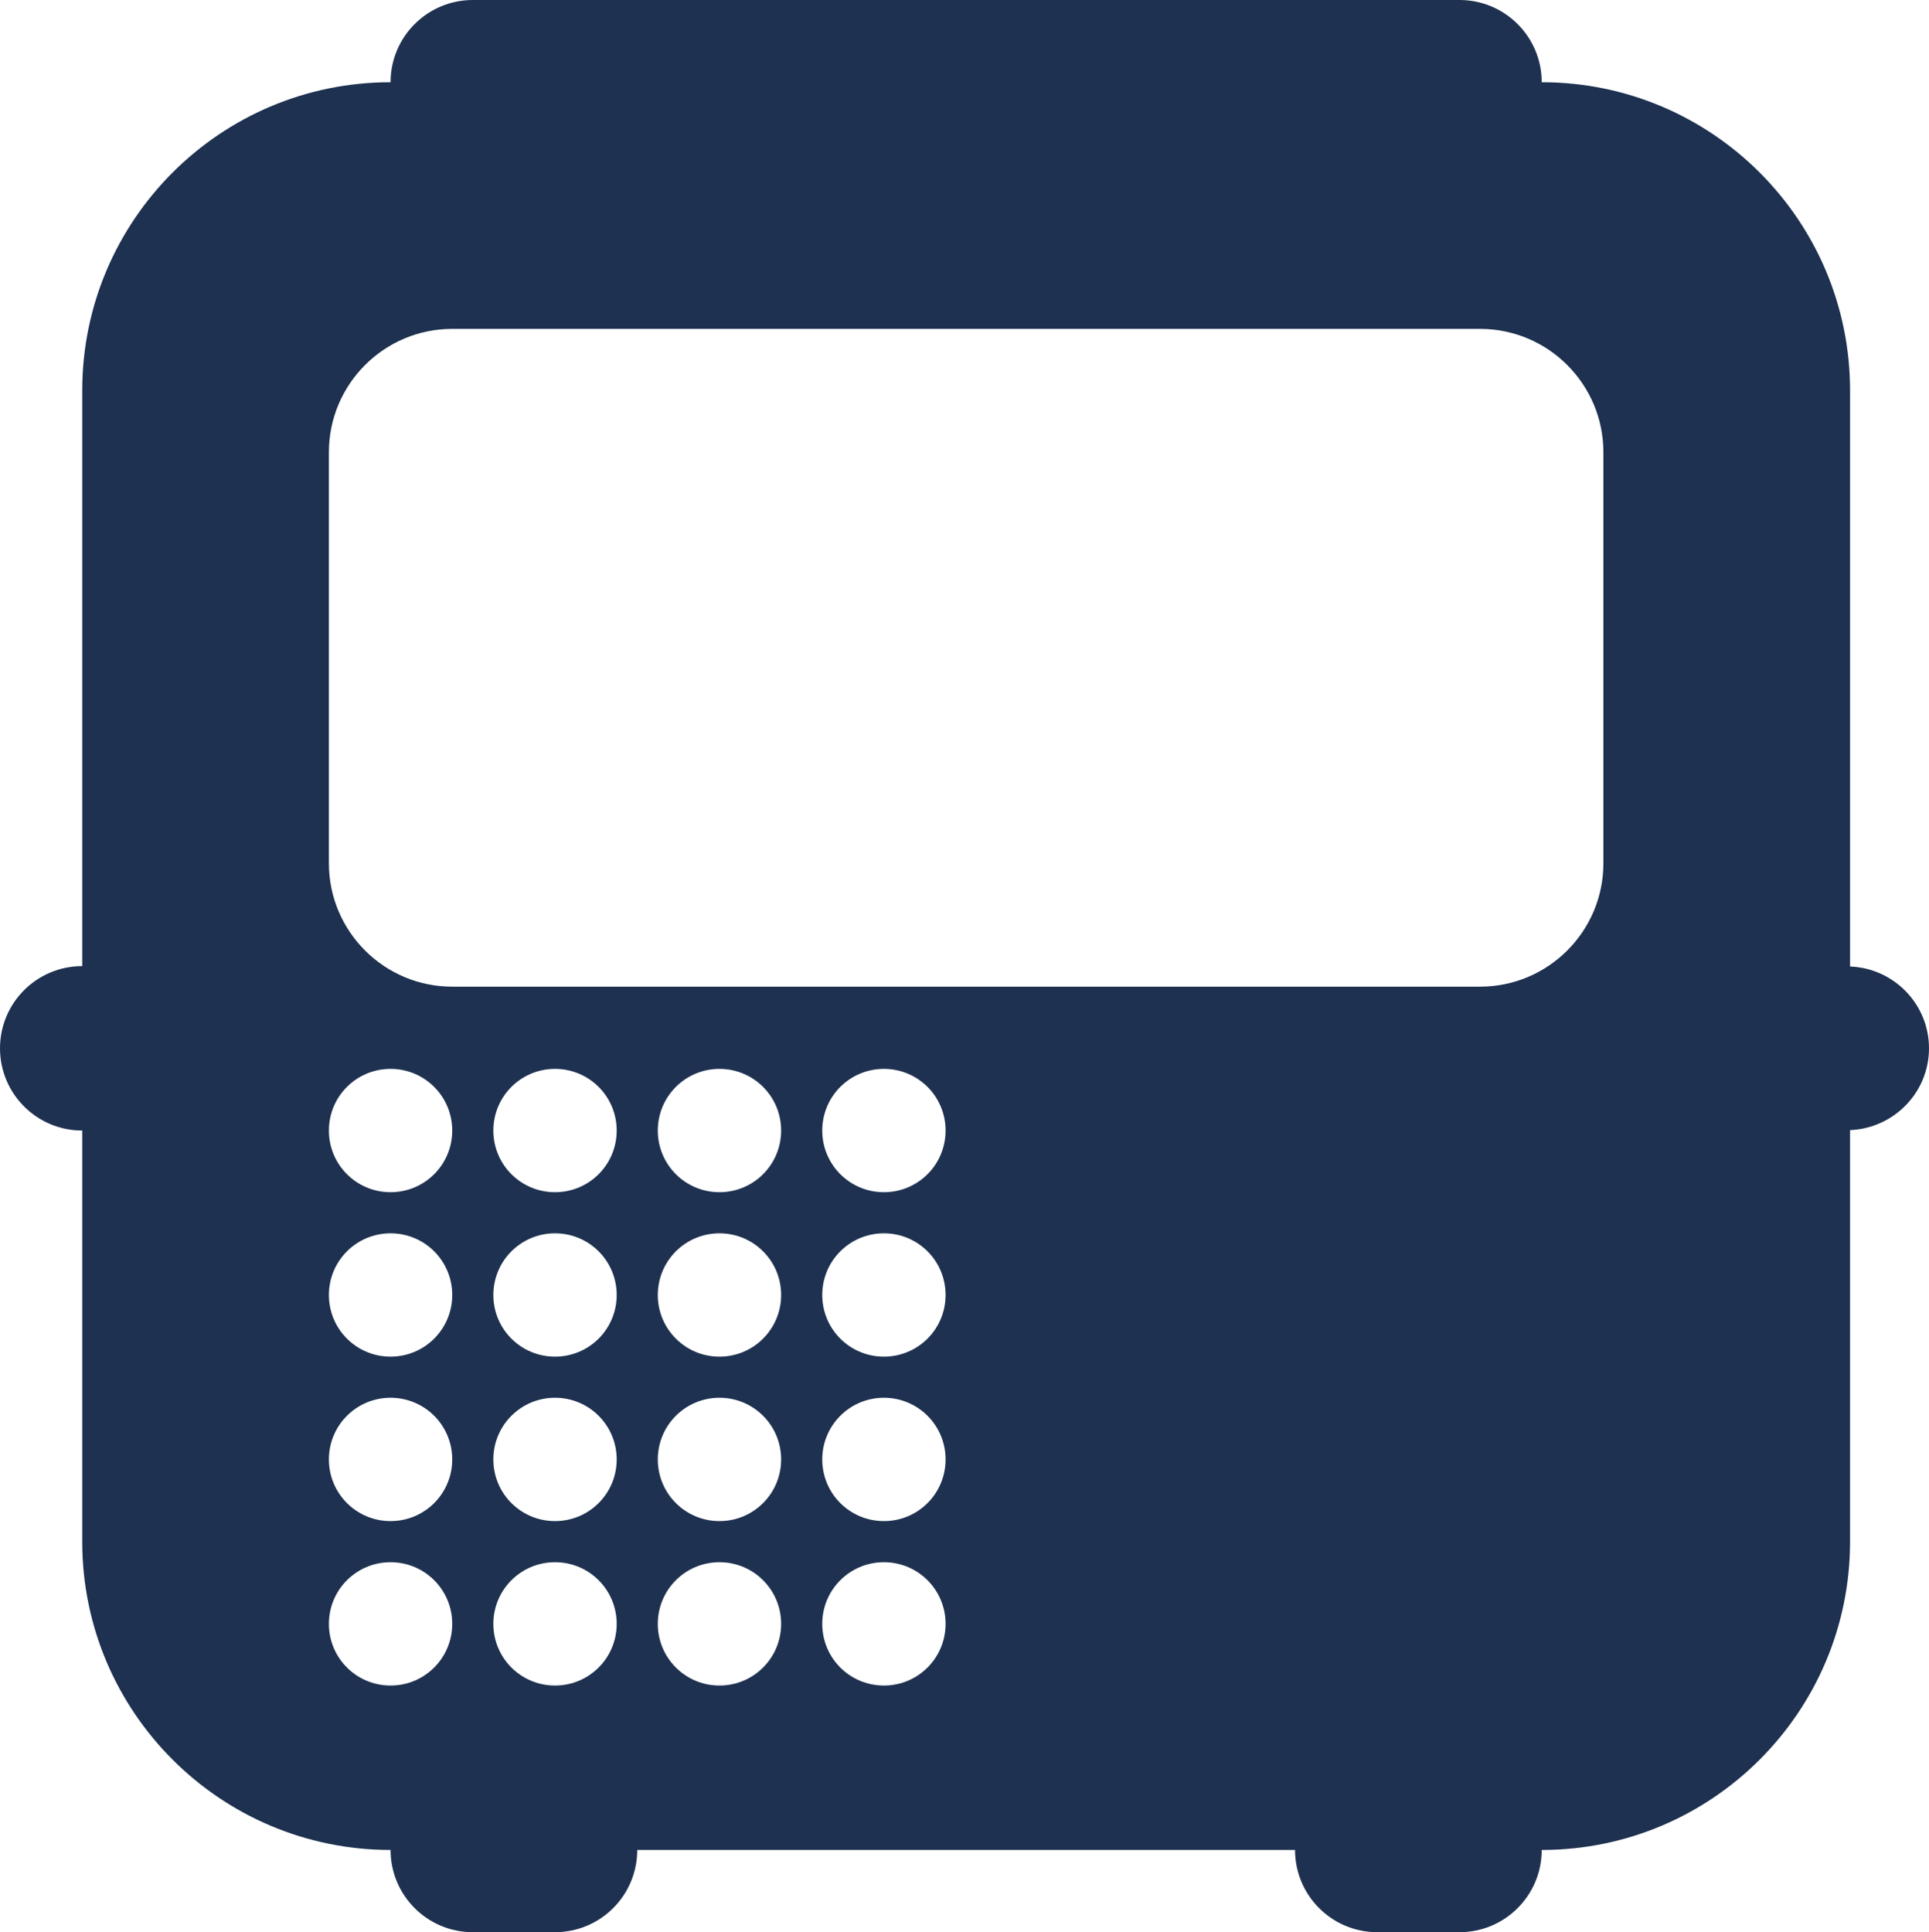 <?xml version="1.0" encoding="UTF-8"?><svg id="_レイヤー_2" xmlns="http://www.w3.org/2000/svg" viewBox="0 0 93.84 94"><defs><style>.cls-1{fill:#1e3150;stroke-width:0px;}</style></defs><g id="_レイヤー_1-2"><path class="cls-1" d="M90,47.02v-28.02c0-8.28-6.72-15-15-15,0-2.21-1.79-4-4-4H23c-2.21,0-4,1.79-4,4-8.28,0-15,6.72-15,15v28c-2.21,0-4,1.79-4,4s1.79,4,4,4v20c0,8.28,6.72,15,15,15,0,2.21,1.79,4,4,4h4c2.21,0,4-1.79,4-4h32c0,2.21,1.79,4,4,4h4c2.21,0,4-1.79,4-4,8.28,0,15-6.72,15-15v-20.02c2.13-.09,3.84-1.83,3.84-3.98s-1.71-3.9-3.84-3.98ZM19,82c-1.66,0-3-1.34-3-3s1.34-3,3-3,3,1.34,3,3-1.34,3-3,3ZM19,74c-1.66,0-3-1.34-3-3s1.34-3,3-3,3,1.34,3,3-1.34,3-3,3ZM19,66c-1.66,0-3-1.34-3-3s1.34-3,3-3,3,1.34,3,3-1.34,3-3,3ZM19,58c-1.66,0-3-1.34-3-3s1.34-3,3-3,3,1.34,3,3-1.34,3-3,3ZM27,82c-1.66,0-3-1.34-3-3s1.34-3,3-3,3,1.34,3,3-1.34,3-3,3ZM27,74c-1.66,0-3-1.34-3-3s1.34-3,3-3,3,1.34,3,3-1.34,3-3,3ZM27,66c-1.66,0-3-1.34-3-3s1.34-3,3-3,3,1.34,3,3-1.34,3-3,3ZM27,58c-1.66,0-3-1.34-3-3s1.34-3,3-3,3,1.34,3,3-1.34,3-3,3ZM35,82c-1.66,0-3-1.34-3-3s1.34-3,3-3,3,1.34,3,3-1.34,3-3,3ZM35,74c-1.66,0-3-1.34-3-3s1.34-3,3-3,3,1.34,3,3-1.34,3-3,3ZM35,66c-1.66,0-3-1.34-3-3s1.34-3,3-3,3,1.34,3,3-1.34,3-3,3ZM35,58c-1.66,0-3-1.34-3-3s1.34-3,3-3,3,1.34,3,3-1.34,3-3,3ZM43,82c-1.66,0-3-1.34-3-3s1.34-3,3-3,3,1.34,3,3-1.34,3-3,3ZM43,74c-1.66,0-3-1.34-3-3s1.34-3,3-3,3,1.34,3,3-1.34,3-3,3ZM43,66c-1.66,0-3-1.34-3-3s1.34-3,3-3,3,1.34,3,3-1.34,3-3,3ZM43,58c-1.66,0-3-1.34-3-3s1.34-3,3-3,3,1.34,3,3-1.34,3-3,3ZM78,42c0,3.31-2.69,6-6,6H22c-3.31,0-6-2.69-6-6v-20c0-3.31,2.69-6,6-6h50c3.31,0,6,2.69,6,6v20Z"/></g></svg>